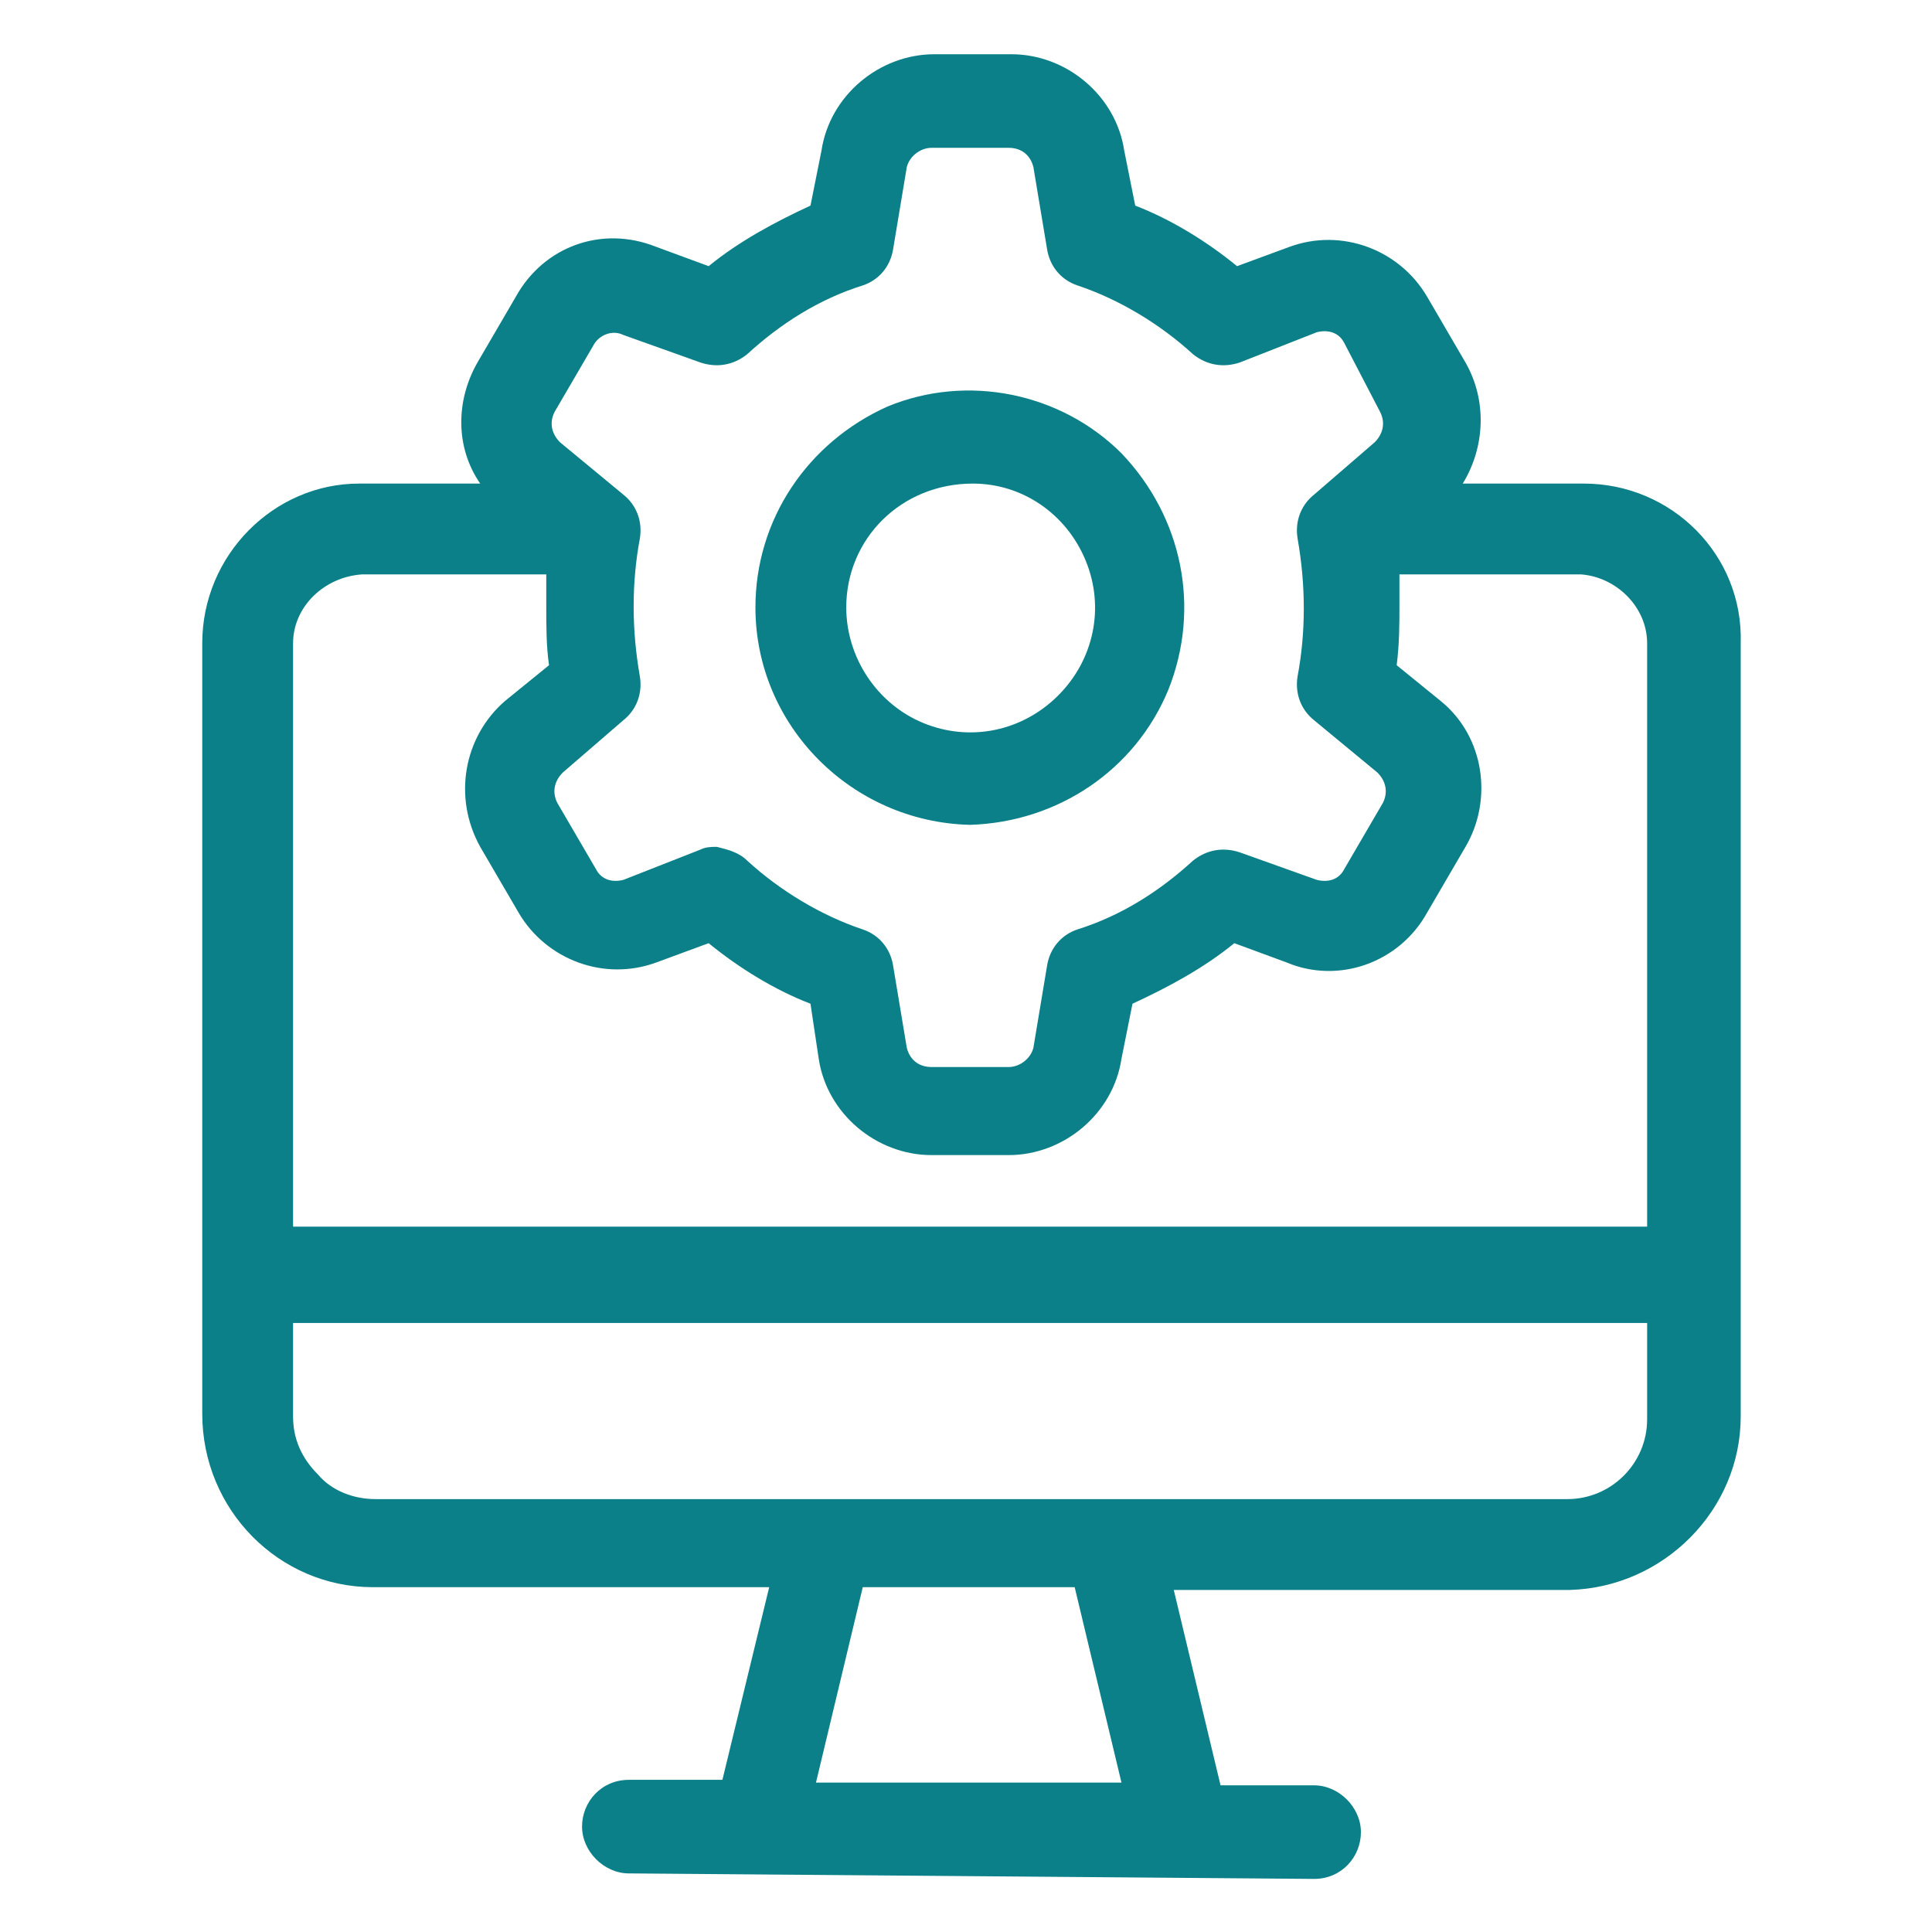 <svg xmlns="http://www.w3.org/2000/svg" xmlns:xlink="http://www.w3.org/1999/xlink" id="Layer_1" x="0px" y="0px" viewBox="0 0 70.2 70.2" style="enable-background:new 0 0 70.2 70.2;" xml:space="preserve"><style type="text/css">	.st0{fill:#0B8088;}</style><g id="np_computer-settings_1435928_FFFFFF" transform="translate(137.449 30.371)">	<path id="Union_2" class="st0" d="M-114.6,37.7c-0.9,0-1.7-0.8-1.7-1.7s0.7-1.7,1.7-1.7h3.4l1.7-7h-14.4c-3.4,0-6.2-2.8-6.2-6.3V-7  c0-3.2,2.6-5.8,5.7-5.8h4.4c-0.9-1.3-0.9-3-0.1-4.4l1.4-2.4c1-1.8,3.1-2.6,5.1-1.8l1.9,0.7c1.1-0.9,2.4-1.6,3.7-2.2l0.4-2  c0.3-2,2.1-3.5,4.1-3.5h2.8c2,0,3.8,1.5,4.1,3.5l0.4,2c1.3,0.5,2.6,1.3,3.7,2.2l1.9-0.7c1.9-0.7,4,0.1,5,1.8l1.4,2.4  c0.8,1.4,0.7,3.1-0.1,4.4h4.4c3.2,0,5.8,2.6,5.7,5.8v28.1c0,3.4-2.8,6.2-6.2,6.3h-14.4l1.7,7.1h3.4c0.9,0,1.7,0.8,1.7,1.7  s-0.7,1.7-1.7,1.7L-114.6,37.7z M-107.8,34.4h11.1l-1.7-7.1h-7.7L-107.8,34.4z M-126.8,21.1c0,0.8,0.3,1.5,0.9,2.1  c0.5,0.6,1.3,0.9,2.1,0.9h43.3c1.6,0,2.9-1.3,2.9-2.9v-3.5h-49.2V21.1z M-126.8-7v21.2h49.2V-7c0-1.3-1.1-2.4-2.4-2.5h-6.6  c0,0.4,0,0.7,0,1.1c0,0.7,0,1.4-0.1,2.2l1.6,1.3c1.6,1.3,1.9,3.6,0.9,5.3l-1.4,2.4c-1,1.8-3.2,2.6-5.1,1.8l0,0l-1.9-0.7  c-1.1,0.9-2.4,1.6-3.7,2.2l0,0l-0.4,2c-0.3,2-2.1,3.5-4.1,3.5h-2.8c-2,0-3.8-1.5-4.1-3.5l-0.3-2c-1.3-0.5-2.6-1.3-3.7-2.2l0,0  l-1.9,0.7c-1.9,0.7-4-0.1-5-1.8l-1.4-2.4c-1-1.8-0.6-4,0.9-5.3l1.6-1.3c-0.1-0.7-0.1-1.4-0.1-2.2l0,0c0-0.4,0-0.7,0-1.1h-6.7  C-125.7-9.4-126.8-8.3-126.8-7L-126.8-7z M-110.3,0.9c1.2,1.1,2.7,2,4.2,2.5c0.6,0.2,1,0.7,1.1,1.3l0.5,3c0.1,0.4,0.4,0.7,0.9,0.7  h2.8c0.4,0,0.8-0.3,0.9-0.7l0.5-3c0.1-0.6,0.5-1.1,1.1-1.3c1.6-0.5,3-1.4,4.2-2.5c0.5-0.4,1.1-0.5,1.7-0.3l2.8,1  c0.4,0.1,0.8,0,1-0.4l1.4-2.4c0.2-0.4,0.1-0.8-0.2-1.1l-2.3-1.9c-0.5-0.4-0.7-1-0.6-1.6c0.3-1.6,0.3-3.3,0-5  c-0.1-0.6,0.1-1.2,0.6-1.6l2.2-1.9c0.3-0.3,0.4-0.7,0.2-1.1l-1.3-2.5c-0.2-0.4-0.6-0.5-1-0.4l-2.8,1.1c-0.6,0.2-1.2,0.1-1.7-0.3  c-1.2-1.1-2.7-2-4.2-2.5c-0.6-0.2-1-0.7-1.1-1.3l-0.5-3c-0.1-0.4-0.4-0.7-0.9-0.7h-2.8c-0.4,0-0.8,0.3-0.9,0.7l-0.5,3  c-0.1,0.6-0.5,1.1-1.1,1.3c-1.6,0.5-3,1.4-4.2,2.5c-0.5,0.4-1.1,0.5-1.7,0.3l-2.8-1c-0.4-0.2-0.9,0-1.1,0.4l-1.4,2.4l0,0  c-0.2,0.4-0.1,0.8,0.2,1.1l2.3,1.9c0.5,0.4,0.7,1,0.6,1.6c-0.3,1.6-0.3,3.3,0,5c0.1,0.6-0.1,1.2-0.6,1.6l-2.2,1.9  c-0.3,0.3-0.4,0.7-0.2,1.1l1.4,2.4c0.2,0.4,0.6,0.5,1,0.4l2.8-1.1c0.2-0.1,0.4-0.1,0.6-0.1C-111,0.5-110.6,0.6-110.3,0.9  L-110.3,0.9z M-110-8.3c0-3.2,1.9-6,4.8-7.3c2.9-1.2,6.3-0.5,8.5,1.7c2.2,2.3,2.9,5.6,1.7,8.6c-1.2,2.9-4,4.8-7.2,4.9  C-106.5-0.5-110-4-110-8.3L-110-8.3z M-106.7-8.3c0,1.8,1.1,3.5,2.8,4.2c1.7,0.7,3.6,0.3,4.9-1s1.7-3.2,1-4.9s-2.3-2.8-4.1-2.8  C-104.7-12.8-106.7-10.8-106.7-8.3L-106.7-8.3z"></path></g></svg>